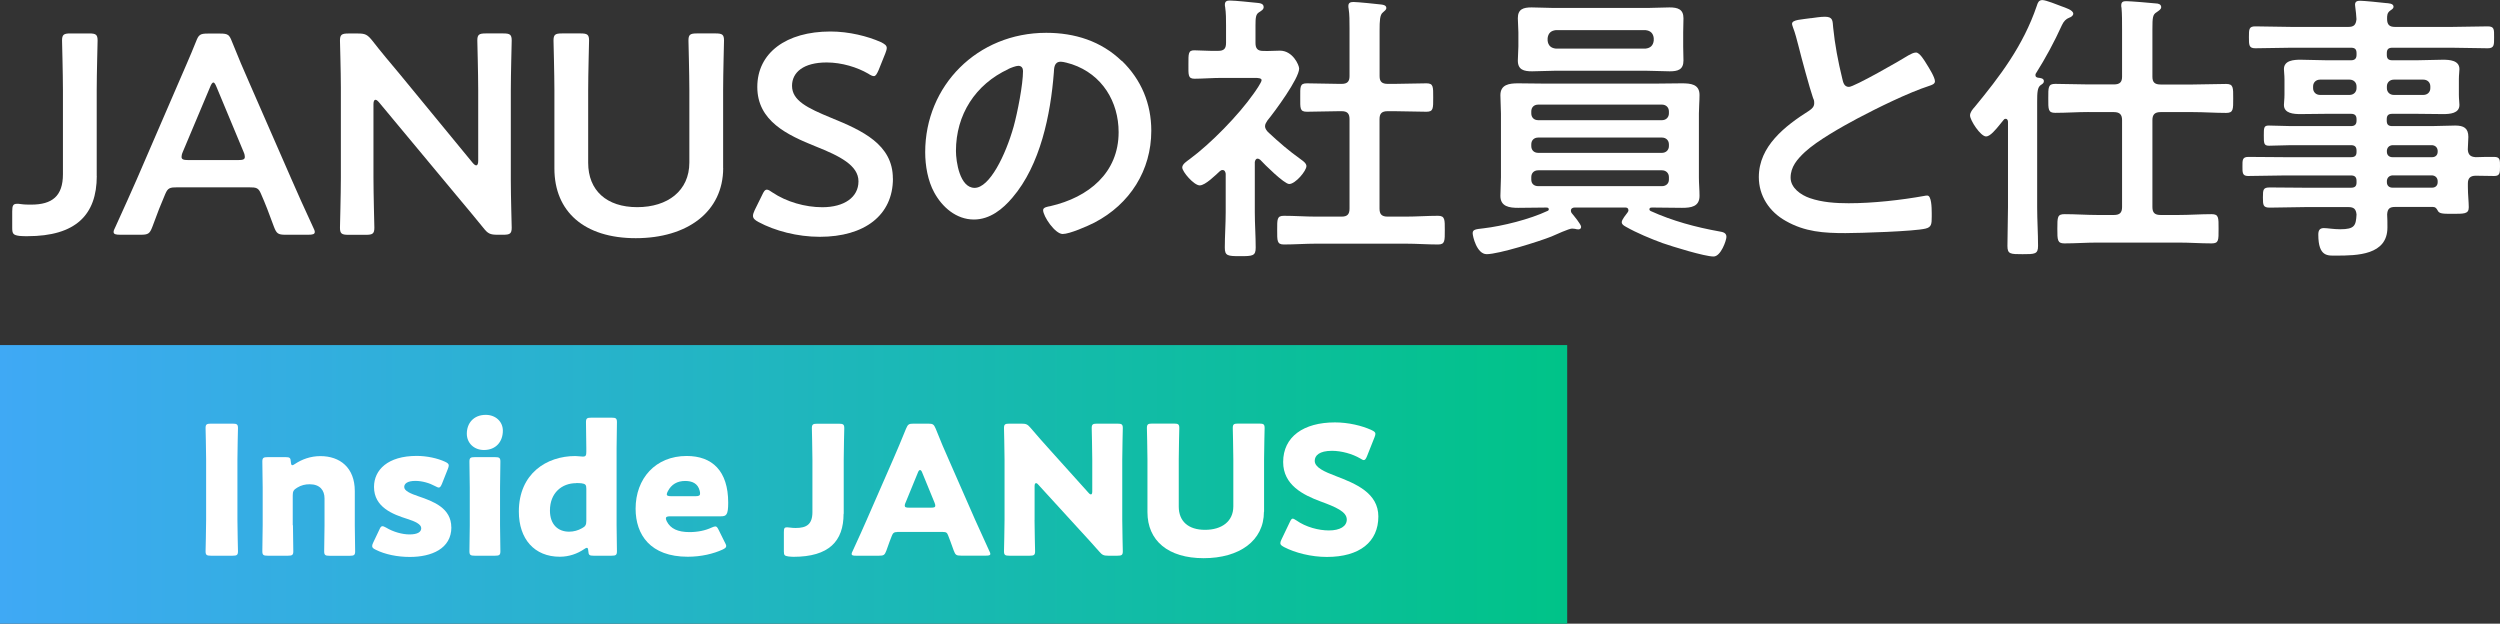 <?xml version="1.0" encoding="UTF-8"?><svg id="_レイヤー_2" xmlns="http://www.w3.org/2000/svg" width="364.22" height="90.86" xmlns:xlink="http://www.w3.org/1999/xlink" viewBox="0 0 364.22 90.86"><rect x="0" y="0" width="364.22" height="90.86" fill="#333333" stroke="none"/><defs><style>.cls-1{fill:url(#_新規グラデーションスウォッチ_1);}.cls-2{fill:#fff;}</style><linearGradient id="_新規グラデーションスウォッチ_1" x1="0" y1="70.56" x2="228.32" y2="70.56" gradientUnits="userSpaceOnUse"><stop offset="0" stop-color="#3fa9f5"/><stop offset="1" stop-color="#00c388"/></linearGradient></defs><g id="_レイヤー_1-2"><path class="cls-2" d="M14.1,25.63c0,5.67-3.06,8.78-10.11,8.78-.38,0-.76,0-1.15-.04-.89-.12-1.06-.29-1.06-1.16v-2.4c0-.87.13-1.12.72-1.12.13,0,.3,0,.51.04.55.08,1.06.08,1.53.08,3.06,0,4.63-1.24,4.63-4.43v-12.22c0-2.4-.13-6.96-.13-7.25,0-.87.25-1.04,1.23-1.04h2.72c.98,0,1.23.17,1.23,1.04,0,.29-.13,4.85-.13,7.25v12.47Z"/><path class="cls-2" d="M25.85,27.29c-1.1,0-1.4.08-1.78.99-.59,1.37-1.15,2.77-1.87,4.76-.38.99-.59,1.16-1.7,1.16h-2.97c-.68,0-.98-.08-.98-.41,0-.17.08-.37.25-.7,1.32-2.9,2.25-4.97,3.14-7l6.07-14.04c.76-1.78,1.66-3.77,2.55-6,.38-.99.59-1.16,1.7-1.16h1.83c1.11,0,1.32.17,1.7,1.16.89,2.24,1.74,4.22,2.51,5.96l6.12,14c.93,2.15,1.87,4.22,3.19,7.08.17.33.25.54.25.7,0,.33-.3.41-.98.41h-3.27c-1.1,0-1.32-.17-1.7-1.16-.72-1.99-1.27-3.4-1.87-4.76-.38-.91-.64-.99-1.78-.99h-10.41ZM26.62,22.16c-.13.29-.17.54-.17.7,0,.37.3.46.98.46h7.26c.68,0,.98-.08.98-.46,0-.17-.04-.41-.17-.7l-3.95-9.48c-.17-.41-.3-.66-.47-.66-.13,0-.3.21-.47.66l-3.99,9.48Z"/><path class="cls-2" d="M54.41,25.92c0,2.4.13,6.96.13,7.25,0,.87-.25,1.04-1.23,1.04h-2.55c-.98,0-1.23-.17-1.23-1.04,0-.29.13-4.85.13-7.25v-13.17c0-2.32-.13-6.54-.13-6.83,0-.87.25-1.04,1.23-1.04h1.4c1.06,0,1.36.17,2.04.99,1.32,1.7,2.68,3.31,4.04,4.93l10.62,12.92c.21.25.38.37.51.37.21,0,.3-.25.3-.66v-10.27c0-2.4-.13-6.96-.13-7.25,0-.87.25-1.04,1.23-1.04h2.55c.98,0,1.23.17,1.23,1.04,0,.29-.13,4.85-.13,7.25v13.17c0,2.28.13,6.54.13,6.83,0,.87-.25,1.04-1.23,1.04h-.85c-1.06,0-1.4-.17-2.04-.99-1.28-1.57-2.51-3.06-3.91-4.72l-11.3-13.58c-.21-.25-.38-.37-.51-.37-.21,0-.3.25-.3.66v10.73Z"/><path class="cls-2" d="M105.36,24.47c0,6.38-5.22,10.23-12.74,10.23s-11.85-3.89-11.85-10.15v-11.39c0-2.4-.13-6.96-.13-7.25,0-.87.25-1.04,1.23-1.04h2.72c.98,0,1.23.17,1.23,1.04,0,.29-.13,4.85-.13,7.25v10.56c0,4.02,2.68,6.46,7.14,6.46s7.6-2.4,7.6-6.5v-10.52c0-2.4-.13-6.96-.13-7.25,0-.87.25-1.04,1.23-1.04h2.72c.98,0,1.23.17,1.23,1.04,0,.29-.13,4.85-.13,7.25v11.31Z"/><path class="cls-2" d="M130.09,26.01c0,5.34-4.12,8.49-10.66,8.49-3.27,0-6.54-.87-8.92-2.15-.55-.29-.81-.54-.81-.91,0-.21.08-.46.25-.83l1.06-2.15c.25-.54.42-.83.72-.83.21,0,.47.17.81.41,2.04,1.37,4.76,2.15,7.26,2.15,3.19,0,5.27-1.45,5.27-3.77s-2.72-3.69-6.24-5.09c-4.12-1.66-8.5-3.69-8.5-8.66s4.21-8.08,10.66-8.08c2.72,0,5.44.7,7.31,1.53.59.29.89.5.89.87,0,.21-.09.46-.21.79l-.98,2.44c-.26.58-.43.87-.68.87-.21,0-.47-.12-.85-.37-1.57-.91-3.82-1.62-6.03-1.62-3.4,0-5.05,1.45-5.05,3.4,0,2.15,2.21,3.23,5.73,4.68,4.46,1.82,8.96,3.85,8.96,8.82Z"/><path class="cls-2" d="M163.44,8.86c2.85,2.77,4.29,6.25,4.29,10.19,0,5.76-3.1,10.68-8.28,13.38-.98.5-3.61,1.66-4.63,1.66-1.11,0-2.85-2.57-2.85-3.48,0-.41.64-.5,1.06-.58,5.57-1.28,9.94-4.85,9.94-10.77,0-4.43-2.38-8.41-6.8-9.9-.38-.12-1.23-.37-1.62-.37-.98,0-.98.91-1.02,1.62-.47,6.05-1.95,13.42-6.03,18.18-1.4,1.66-3.27,3.19-5.61,3.19-2.59,0-4.63-1.82-5.78-3.93-.94-1.7-1.32-3.93-1.32-5.88,0-9.69,7.6-17.39,17.63-17.39,4.16,0,7.99,1.2,11,4.1ZM146.92,10.06c-4.84,2.24-7.65,6.67-7.65,11.93,0,1.53.55,5.38,2.72,5.38s4.5-4.72,5.69-8.95c.55-1.99,1.36-6.09,1.36-8.08,0-.41-.21-.75-.68-.75-.34,0-1.11.29-1.45.46Z"/><path class="cls-2" d="M183.23,23.11c-.3,0-.38.29-.42.5v7.33c0,1.7.13,3.4.13,5.14,0,1.2-.43,1.24-2.25,1.24s-2.25-.04-2.25-1.24c0-1.7.13-3.44.13-5.14v-5.63c-.04-.25-.13-.54-.47-.54-.17,0-.25.08-.38.17-.64.58-2.12,2.07-2.93,2.07-.85,0-2.55-1.99-2.55-2.61,0-.5.68-.91,1.06-1.2,3.1-2.28,7.14-6.42,9.35-9.57.21-.29,1.15-1.62,1.15-1.95,0-.29-.47-.33-.98-.33h-4.8c-1.36,0-2.93.12-3.99.12-.98,0-.89-.58-.89-2.11s-.04-2.03.85-2.03c.81,0,2.38.12,3.48.08.85,0,1.15-.33,1.15-1.16v-2.57c0-.87,0-1.78-.13-2.65-.04-.12-.04-.25-.04-.37,0-.5.34-.58.72-.58.81,0,3.06.25,3.91.33.42.04,1.02.08,1.02.62,0,.37-.34.54-.72.79-.42.29-.47.75-.47,1.91v2.53c0,.79.3,1.16,1.1,1.16.85.04,1.66-.04,2.46-.04,1.87,0,2.8,2.11,2.8,2.61,0,1.45-3.57,6.29-4.63,7.58-.17.29-.34.5-.34.83s.21.58.42.83c1.74,1.61,2.93,2.65,4.89,4.06.3.21.72.54.72.91,0,.7-1.61,2.61-2.51,2.61-.72,0-3.61-2.86-4.21-3.52-.13-.08-.21-.17-.38-.17ZM203.15,12.22c1.53,0,3.1-.08,4.67-.08,1.02,0,.98.5.98,2.07s.04,2.07-.98,2.07c-1.57,0-3.1-.08-4.67-.08h-.98c-.85,0-1.19.33-1.19,1.16v13.04c0,.83.34,1.16,1.19,1.16h2.63c1.57,0,3.14-.12,4.71-.12,1.02,0,.98.58.98,2.07,0,1.57.04,2.11-.98,2.11-1.57,0-3.14-.12-4.71-.12h-13.08c-1.53,0-3.1.12-4.67.12-1.02,0-.98-.54-.98-2.11s-.04-2.07.98-2.07c1.57,0,3.14.12,4.67.12h3.74c.81,0,1.15-.33,1.15-1.16v-13.04c0-.83-.34-1.16-1.15-1.16h-.38c-1.53,0-3.1.08-4.67.08-1.06,0-.98-.5-.98-2.07s-.08-2.07.98-2.07c1.57,0,3.14.08,4.67.08h.38c.81,0,1.15-.33,1.15-1.12v-6.96c0-1.04,0-2.07-.13-2.86-.04-.17-.04-.29-.04-.41,0-.5.34-.58.77-.58.51,0,3.44.29,4.04.37.3.04.72.12.72.5,0,.29-.26.41-.51.66-.43.33-.47,1.2-.47,2.61v6.67c0,.79.34,1.12,1.19,1.12h.98Z"/><path class="cls-2" d="M237.23,30.6c0-.29-.21-.37-.47-.37h-7.31c-.3,0-.59.12-.59.46,0,.17.04.25.13.37.3.37,1.36,1.62,1.36,1.99,0,.25-.17.37-.42.37-.13,0-.34-.04-.47-.08-.13,0-.3-.04-.42-.04-.47,0-2.34.87-3.02,1.16-1.74.7-7.69,2.57-9.43,2.57-1.44,0-2.04-2.61-2.04-3.06,0-.54.47-.58,1.53-.7,2.85-.33,6.8-1.33,9.35-2.53.13-.04.21-.12.21-.25,0-.21-.17-.25-.34-.25h-.34c-1.27,0-2.51.04-3.78.04s-2.59-.17-2.59-1.74c0-.91.08-1.78.08-2.69v-9.32c0-.87-.08-1.78-.08-2.65,0-1.57,1.27-1.74,2.59-1.74,1.23,0,2.51.04,3.78.04h16.27c1.28,0,2.55-.04,3.78-.04,1.32,0,2.59.12,2.59,1.7,0,.91-.09,1.82-.09,2.69v9.32c0,.91.09,1.78.09,2.69,0,1.57-1.23,1.74-2.55,1.74s-2.55-.04-3.82-.04h-.59c-.17,0-.34.04-.34.25,0,.12.08.21.17.25,3.19,1.45,6.58,2.36,10.03,2.98.47.08,1.02.17,1.02.79,0,.5-.81,2.86-1.87,2.86-1.32,0-5.99-1.45-7.43-1.95-1.7-.62-3.78-1.49-5.31-2.36-.38-.21-.64-.37-.64-.7,0-.37.64-1.12.85-1.41.08-.12.13-.21.13-.33ZM245.22,6.75c0,.66.04,1.37.04,2.07,0,1.33-.81,1.57-2,1.57-1.1,0-2.17-.08-3.27-.08h-13.59c-1.06,0-2.12.08-3.19.08-1.19,0-2.08-.21-2.08-1.57,0-.7.08-1.41.08-2.07v-2.03c0-.7-.08-1.37-.08-2.07,0-1.33.81-1.57,2-1.57,1.1,0,2.21.08,3.27.08h13.59c1.06,0,2.17-.08,3.23-.08,1.19,0,2.04.25,2.04,1.57,0,.7-.04,1.37-.04,2.07v2.03ZM243.14,16.23c0-.58-.42-.99-1.02-.99h-18.01c-.64,0-1.02.41-1.02.99v.29c0,.58.38.99,1.02.99h18.01c.59,0,1.02-.41,1.02-.99v-.29ZM224.11,20.04c-.64,0-1.02.41-1.02.99v.25c0,.58.38.99,1.02.99h18.01c.59,0,1.02-.41,1.02-.99v-.25c0-.58-.42-.99-1.02-.99h-18.01ZM224.11,24.81c-.64,0-1.02.41-1.02.99v.37c0,.58.38.95,1.02.95h18.01c.59,0,1.02-.37,1.02-.95v-.37c0-.58-.42-.99-1.02-.99h-18.01ZM225.47,5.92c.08.7.47,1.08,1.19,1.16h13.08c.72-.08,1.1-.46,1.19-1.16v-.37c-.08-.7-.47-1.08-1.19-1.16h-13.08c-.72.08-1.1.46-1.19,1.16v.37Z"/><path class="cls-2" d="M263.84,2.65c.64-.08,1.36-.21,2.04-.21,1.19,0,1.1.62,1.19,1.57.25,2.48.72,4.97,1.32,7.41.13.54.25,1.24.98,1.24.76,0,7.56-3.89,8.67-4.6.34-.17.72-.41,1.1-.41.55,0,1.27,1.24,1.53,1.66.34.54,1.23,1.95,1.23,2.53,0,.41-.47.54-.81.66-3.06.99-7.6,3.23-10.49,4.76-2.25,1.2-5.86,3.23-7.65,4.89-1.11,1.04-2.08,2.15-2.08,3.73,0,1.49,1.49,2.53,2.8,2.98,1.78.62,3.78.75,5.65.75,3.57,0,7.65-.46,11.09-1.08.13-.04.25-.04.38-.04.59,0,.64,1.7.64,2.57v.5c0,1.08-.04,1.53-.89,1.74-1.61.41-9.64.66-11.68.66-3.14,0-5.9-.17-8.71-1.78-2.38-1.33-3.91-3.64-3.91-6.38,0-4.51,3.82-7.45,7.35-9.69.42-.29.72-.58.72-1.08,0-.33-.04-.5-.17-.75-.51-1.49-1.7-5.88-2.12-7.58-.25-.95-.47-1.86-.81-2.73-.04-.17-.13-.33-.13-.5,0-.62,1.4-.62,2.76-.83Z"/><path class="cls-2" d="M292.54,17.77c0-.21-.08-.46-.34-.46-.17,0-.25.08-.34.21l-.47.58c-.64.79-1.45,1.78-2.04,1.78-.81,0-2.34-2.36-2.34-3.06,0-.46.38-.91.68-1.24,3.61-4.39,7.05-8.86,9.05-14.74.13-.41.26-.83.81-.83.51,0,2.25.7,2.8.91s1.7.54,1.7,1.08c0,.29-.34.5-.59.58q-.68.25-1.06,1.08c-1.11,2.44-2.38,4.8-3.82,7.08-.04.08-.04.17-.04.21,0,.25.17.33.38.37.34.04.85.08.85.5,0,.29-.21.41-.47.58-.47.33-.51,1.08-.51,2.44v15.36c0,1.86.13,3.77.13,5.63,0,1.2-.47,1.2-2.25,1.2s-2.21,0-2.21-1.2c0-1.86.08-3.77.08-5.63v-12.42ZM304.27,16.32c-1.61,0-3.23.12-4.84.12-1.06,0-1.02-.5-1.02-2.11s-.04-2.11,1.02-2.11c1.61,0,3.23.08,4.84.08h3.7c.85,0,1.19-.33,1.19-1.12v-6.79c0-1.2,0-2.44-.08-3.23-.04-.12-.04-.29-.04-.37,0-.5.25-.62.72-.62.55,0,3.65.25,4.33.33.34,0,.77.12.77.54,0,.33-.34.5-.68.75-.55.33-.6.75-.6,2.44v6.96c0,.79.34,1.12,1.19,1.12h4.72c1.61,0,3.23-.08,4.84-.08,1.06,0,1.02.54,1.02,2.11s.04,2.11-1.02,2.11c-1.61,0-3.23-.12-4.84-.12h-4.72c-.85,0-1.19.37-1.19,1.16v12.67c0,.83.34,1.16,1.19,1.16h2.63c1.61,0,3.19-.12,4.8-.12,1.06,0,1.02.5,1.02,2.15s.04,2.11-1.02,2.11c-1.61,0-3.19-.12-4.8-.12h-11.85c-1.57,0-3.19.12-4.8.12-1.02,0-1.02-.5-1.02-2.11,0-1.74,0-2.15,1.06-2.15,1.61,0,3.19.12,4.76.12h2.42c.85,0,1.19-.33,1.19-1.16v-12.67c0-.79-.34-1.16-1.19-1.16h-3.7Z"/><path class="cls-2" d="M360.65,22.9c.93-.04,1.83-.04,2.72-.04s.85.5.85,1.37c0,.95,0,1.41-.85,1.41-.89,0-1.78-.04-2.68-.04-.81,0-1.15.37-1.15,1.12v.54c0,1.08.13,2.15.13,2.94,0,.99-.68.95-2.46.95-1.28,0-1.87,0-2.08-.5-.17-.29-.3-.5-.68-.5h-5.52c-.81,0-1.1.29-1.15,1.08.04.41.04,1.49.04,1.91,0,4.02-4.38,4.1-7.48,4.1-1.19,0-2.59.21-2.59-3.06,0-.58.17-.95.81-.95.55,0,1.36.17,2.38.17,2.12,0,2.29-.54,2.38-2.15-.08-.79-.38-1.08-1.19-1.08h-6.25c-1.7,0-3.44.08-5.18.08-.98,0-1.02-.33-1.02-1.49s.04-1.45,1.02-1.45c1.74,0,3.48.04,5.18.04h6.63c.55,0,.81-.21.81-.75v-.25c0-.54-.25-.79-.81-.79h-9.56c-1.78,0-3.61.08-5.44.08-.85,0-.81-.54-.81-1.41s-.04-1.37.85-1.37c1.79,0,3.61.04,5.4.04h9.56c.55,0,.81-.21.81-.75v-.21c0-.54-.25-.79-.81-.79h-8.75c-1.06,0-2.12.08-3.19.08-.76,0-.76-.37-.76-1.49s0-1.45.72-1.45c1.06,0,2.17.08,3.23.08h8.75c.55,0,.81-.25.81-.79v-.21c0-.54-.25-.79-.81-.79h-3.53c-1.27,0-2.55.04-3.82.04-.98,0-2.42-.08-2.42-1.33,0-.41.08-.79.08-1.49v-2.24c0-.7-.08-1.08-.08-1.49,0-1.28,1.44-1.37,2.42-1.37,1.27,0,2.55.08,3.82.08h3.53c.55,0,.81-.25.81-.79v-.25c0-.58-.25-.79-.81-.79h-8.67c-1.74,0-3.48.08-5.27.08-.93,0-.93-.46-.93-1.62s0-1.57.93-1.57c1.74,0,3.53.08,5.27.08h8.28c.81,0,1.1-.29,1.19-1.12-.04-.58-.08-1.16-.17-1.74,0-.12-.04-.29-.04-.37,0-.5.34-.58.76-.58.55,0,3.02.25,3.7.33.42.04,1.15.04,1.15.54,0,.25-.21.37-.51.58-.43.33-.43.7-.43,1.2,0,.83.34,1.16,1.15,1.16h8.24c1.78,0,3.53-.08,5.27-.08.98,0,.93.46.93,1.57s.04,1.62-.93,1.62c-1.74,0-3.53-.08-5.27-.08h-8.62c-.55,0-.81.21-.81.79v.25c0,.54.21.79.81.79h3.53c1.27,0,2.55-.08,3.82-.08.98,0,2.42.08,2.42,1.37,0,.41-.08.79-.08,1.49v2.24c0,.7.08,1.08.08,1.49,0,1.24-1.4,1.33-2.38,1.33-1.27,0-2.55-.04-3.87-.04h-3.53c-.55,0-.81.21-.81.79v.21c0,.54.21.79.81.79h5.73c1.15,0,2.29-.08,3.44-.08,1.23,0,1.91.37,1.91,1.66,0,.62-.08,1.24-.08,1.82.04.75.38,1.08,1.1,1.12ZM338.01,11.6c-.6,0-1.02.41-1.02.99v.25c0,.58.42.99,1.02.99h4.29c.59,0,1.02-.41,1.02-.99v-.25c0-.58-.42-.99-1.02-.99h-4.29ZM347.74,12.84c0,.58.42.99,1.02.99h4.29c.6,0,1.02-.41,1.02-.99v-.25c0-.58-.42-.99-1.02-.99h-4.29c-.59,0-1.02.41-1.02.99v.25ZM347.74,22.11c0,.5.34.79.81.79h5.78c.47,0,.81-.29.81-.79v-.17c-.04-.46-.34-.75-.81-.79h-5.78c-.47.04-.77.33-.81.79v.17ZM348.55,25.55c-.47.04-.77.33-.81.79v.21c0,.5.34.79.81.79h5.78c.47,0,.81-.29.81-.79v-.21c-.04-.46-.34-.75-.81-.79h-5.78Z"/><rect class="cls-1" y="50.27" width="228.32" height="40.59"/><path class="cls-2" d="M30.73,80.96c-.62,0-.78-.1-.78-.65,0-.18.08-3.19.08-4.57v-8.8c0-1.38-.08-4.39-.08-4.57,0-.55.16-.65.78-.65h3.16c.62,0,.78.1.78.65,0,.18-.08,3.19-.08,4.57v8.8c0,1.38.08,4.39.08,4.57,0,.55-.16.65-.78.65h-3.16Z"/><path class="cls-2" d="M42.68,76.52c0,1.07.05,3.6.05,3.79,0,.55-.16.65-.78.65h-2.95c-.62,0-.78-.1-.78-.65,0-.18.05-2.72.05-3.79v-5.48c0-1.07-.05-3.6-.05-3.79,0-.55.16-.65.78-.65h2.62c.59,0,.72.1.75.68.03.34.08.5.21.5.08,0,.19-.05.38-.18,1.02-.68,2.28-1.15,3.72-1.15,2.84,0,5.01,1.67,5.01,5.09v4.99c0,1.07.05,3.6.05,3.79,0,.55-.16.65-.78.65h-2.95c-.62,0-.78-.1-.78-.65,0-.18.05-2.72.05-3.79v-3.92c0-1.15-.64-2.06-2.17-2.06-.62,0-1.23.13-1.82.5-.51.31-.64.52-.64,1.12v4.36Z"/><path class="cls-2" d="M65.76,76.81c0,3.13-2.89,4.33-6.05,4.33-1.82,0-3.62-.37-4.95-1.04-.38-.18-.54-.31-.54-.55,0-.13.05-.31.16-.52l.88-1.85c.16-.37.27-.52.46-.52.13,0,.29.08.54.21,1.04.63,2.36.99,3.4.99,1.15,0,1.71-.34,1.71-.91s-.88-.99-2.06-1.36c-2.04-.65-4.82-1.67-4.82-4.65,0-2.48,2.01-4.52,6.21-4.52,1.5,0,3.03.34,4.12.84.38.18.56.31.56.55,0,.13-.05.29-.13.5l-.86,2.17c-.16.37-.27.55-.46.55-.13,0-.29-.08-.54-.21-.8-.44-1.88-.76-2.87-.76-1.15,0-1.63.39-1.63.89,0,.57.94.97,2.09,1.36,2.14.73,4.77,1.7,4.77,4.52Z"/><path class="cls-2" d="M73.26,62.74c0,1.59-.99,2.82-2.76,2.82-1.42,0-2.49-.99-2.49-2.38,0-1.49.96-2.74,2.76-2.74,1.42,0,2.49.97,2.49,2.3ZM69.17,80.96c-.62,0-.78-.1-.78-.65,0-.18.05-2.72.05-3.79v-5.48c0-1.07-.05-3.6-.05-3.79,0-.55.16-.65.78-.65h2.95c.62,0,.78.1.78.65,0,.18-.05,2.72-.05,3.79v5.48c0,1.07.05,3.6.05,3.79,0,.55-.16.65-.78.65h-2.95Z"/><path class="cls-2" d="M86.46,80.96c-.59,0-.72-.1-.75-.68-.03-.34-.08-.47-.21-.47-.08,0-.19.05-.38.18-.99.68-2.22,1.12-3.56,1.12-3.7,0-5.97-2.58-5.97-6.58,0-5.53,4.04-8.09,8.22-8.09.29,0,.91.08,1.1.08.43,0,.51-.16.51-.73v-.5c0-1.07-.05-3.6-.05-3.79,0-.55.16-.65.78-.65h2.95c.62,0,.78.1.78.65,0,.18-.05,2.72-.05,3.79v11.23c0,1.07.05,3.6.05,3.79,0,.55-.16.65-.78.65h-2.62ZM83.95,70.39c-2.09,0-3.83,1.41-3.83,3.99,0,2.04,1.18,3.08,2.79,3.08.67,0,1.31-.18,1.87-.5.51-.26.64-.5.64-1.07v-4.7c0-.55-.13-.7-.7-.78-.24-.03-.51-.03-.78-.03Z"/><path class="cls-2" d="M105.61,79.03c.11.21.19.39.19.52,0,.21-.16.34-.54.52-1.31.6-3.08,1.04-5.06,1.04-5.46,0-7.6-3.21-7.6-7,0-4.39,2.89-7.68,7.44-7.68,3.72,0,6.05,2.17,6.05,6.81,0,1.78-.27,1.98-1.07,1.98h-7.39c-.43,0-.62.08-.62.29,0,.13.05.26.13.44.54,1.07,1.61,1.57,3.32,1.57,1.18,0,2.3-.23,3.19-.65.24-.1.43-.18.56-.18.21,0,.32.16.51.55l.88,1.78ZM101.99,71.9c0-.1,0-.21-.05-.39-.27-1.1-1.12-1.44-2.12-1.44-1.15,0-2.01.5-2.52,1.49-.11.21-.16.34-.16.47,0,.18.19.26.62.26h3.56c.48,0,.67-.08.67-.39Z"/><path class="cls-2" d="M122.9,74.85c0,3.99-2.12,6.27-7.31,6.27-.24,0-.48-.03-.72-.05-.56-.08-.67-.18-.67-.73v-2.82c0-.55.08-.7.46-.7.13,0,.35.03.51.05.19.03.46.05.75.05,1.58,0,2.44-.52,2.44-2.32v-7.65c0-1.38-.08-4.39-.08-4.57,0-.55.16-.65.78-.65h3.16c.62,0,.78.1.78.65,0,.18-.08,3.19-.08,4.57v7.91Z"/><path class="cls-2" d="M130.71,77.51c-.43,0-.62.13-.78.55-.19.5-.4.99-.8,2.17-.24.63-.38.73-1.07.73h-3.37c-.43,0-.62-.05-.62-.26,0-.1.05-.23.16-.44.99-2.17,1.53-3.34,1.98-4.39l3.94-9.01c.51-1.2,1.15-2.64,1.85-4.41.27-.63.4-.73,1.1-.73h2.12c.7,0,.83.1,1.1.73.7,1.78,1.34,3.26,1.82,4.33l3.94,8.98c.51,1.15,1.04,2.32,2.04,4.49.11.21.16.34.16.44,0,.21-.19.26-.62.26h-3.64c-.7,0-.83-.1-1.07-.73-.4-1.17-.62-1.67-.8-2.17-.16-.44-.29-.55-.78-.55h-6.64ZM131.92,73.23c-.08.18-.11.34-.11.44,0,.23.19.29.62.29h3.21c.43,0,.62-.05.62-.29,0-.1-.03-.26-.11-.44l-1.82-4.44c-.08-.21-.19-.31-.29-.31s-.21.1-.29.31l-1.82,4.44Z"/><path class="cls-2" d="M150.72,75.74c0,1.38.08,4.39.08,4.57,0,.55-.16.65-.78.65h-2.97c-.62,0-.78-.1-.78-.65,0-.18.08-3.19.08-4.57v-8.8c0-1.38-.08-4.39-.08-4.57,0-.55.16-.65.78-.65h1.77c.67,0,.88.1,1.31.6.99,1.17,1.93,2.22,2.89,3.29l5.57,6.19c.13.16.27.23.35.23.11,0,.19-.13.19-.42v-4.67c0-1.38-.08-4.39-.08-4.57,0-.55.16-.65.78-.65h2.97c.62,0,.78.1.78.65,0,.18-.08,3.19-.08,4.57v8.8c0,1.38.08,4.39.08,4.57,0,.55-.16.65-.78.65h-1.34c-.67,0-.88-.1-1.31-.6-.96-1.1-1.85-2.06-2.95-3.26l-5.94-6.5c-.13-.16-.24-.21-.32-.21-.13,0-.21.13-.21.42v4.93Z"/><path class="cls-2" d="M184.14,74.56c0,4.23-3.59,6.76-8.78,6.76s-8.19-2.56-8.19-6.71v-7.68c0-1.38-.08-4.39-.08-4.57,0-.55.16-.65.78-.65h3.16c.62,0,.78.1.78.65,0,.18-.08,3.19-.08,4.57v6.87c0,2.17,1.42,3.39,3.83,3.39s4.12-1.2,4.12-3.42v-6.84c0-1.38-.08-4.39-.08-4.57,0-.55.16-.65.78-.65h3.08c.62,0,.78.1.78.65,0,.18-.08,3.19-.08,4.57v7.62Z"/><path class="cls-2" d="M200.81,75.24c0,3.71-2.73,5.9-7.5,5.9-2.28,0-4.63-.6-6.24-1.44-.38-.21-.54-.34-.54-.57,0-.13.05-.29.16-.52l1.21-2.53c.16-.34.27-.52.43-.52.13,0,.29.1.54.26,1.37.97,3.24,1.46,4.74,1.46,1.61,0,2.6-.6,2.6-1.59,0-1.15-1.63-1.83-3.83-2.64-2.52-.94-5.44-2.38-5.44-5.74,0-3.68,2.97-5.77,7.55-5.77,1.93,0,3.94.47,5.33,1.12.38.18.56.31.56.55,0,.13-.05.29-.13.5l-1.1,2.77c-.16.37-.27.55-.46.55-.13,0-.27-.08-.51-.23-1.15-.68-2.76-1.12-4.12-1.12-1.85,0-2.52.68-2.52,1.46,0,.97,1.42,1.59,3.08,2.22,2.87,1.1,6.19,2.45,6.19,5.9Z"/></g></svg>